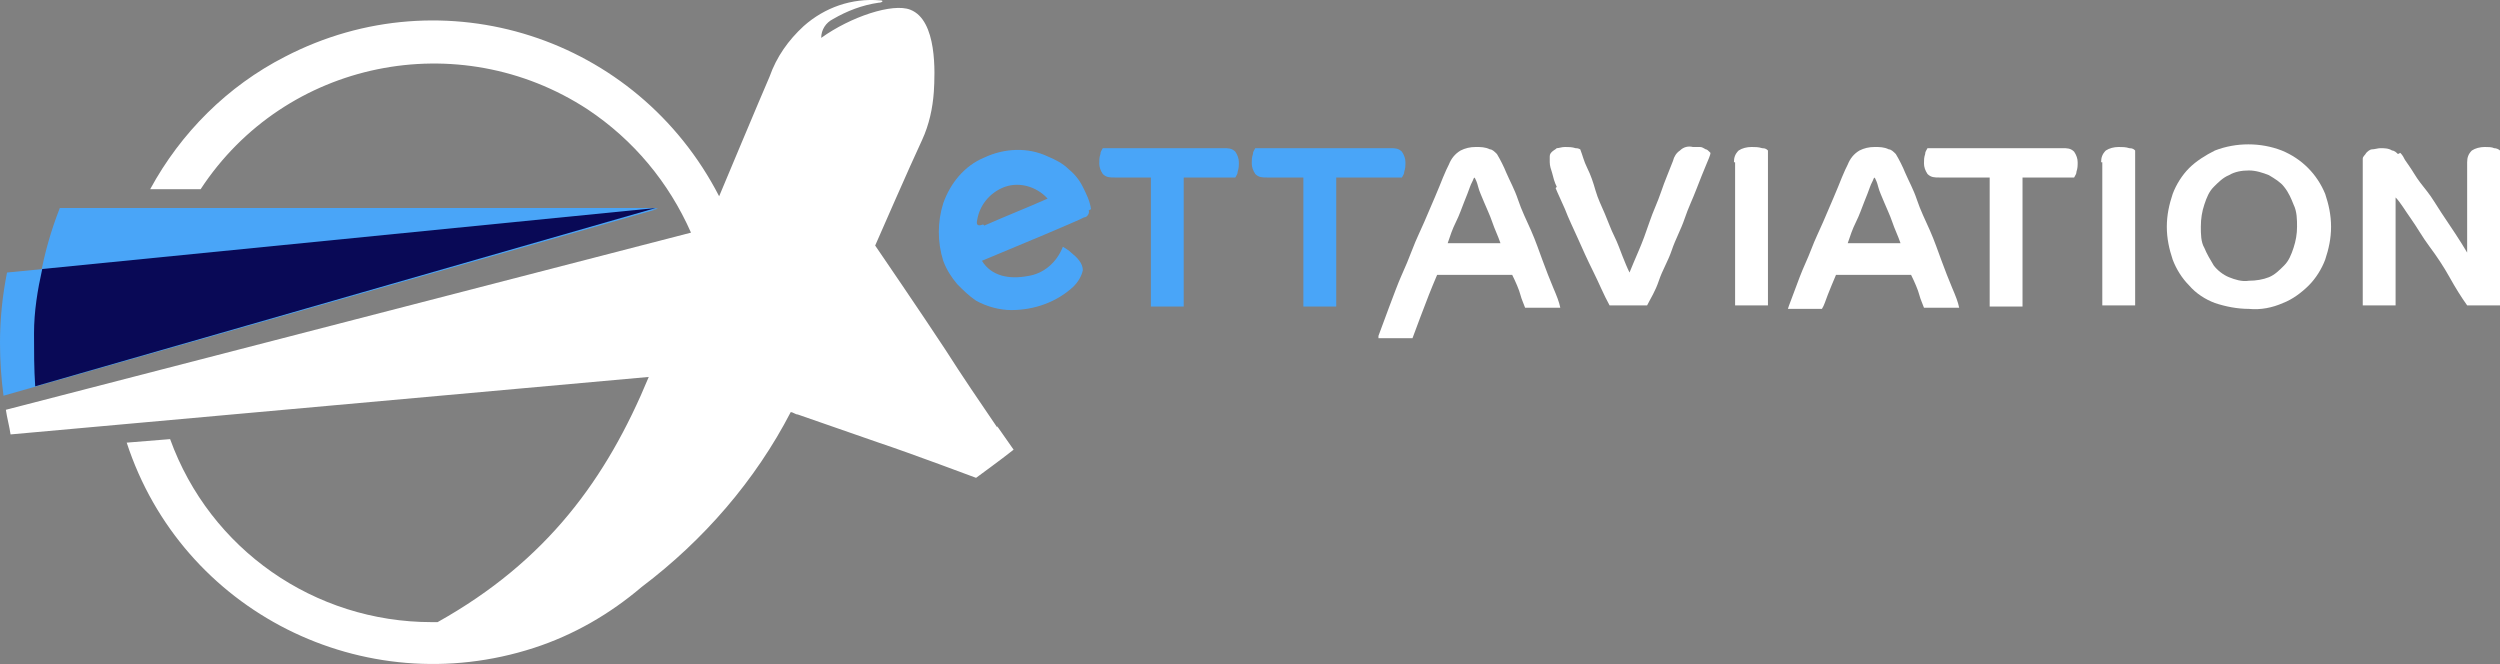 <svg xmlns="http://www.w3.org/2000/svg" id="Layer_2" data-name="Layer 2" viewBox="0 0 213.1 56.6"><rect x="0" y="0" width="213.1" height="56.6" fill="#808080" stroke="none"/><defs><style>      .cls-1 {        fill: #fff;      }      .cls-2 {        fill: #49a5f8;      }      .cls-3 {        fill: #090956;      }    </style></defs><g id="Layer_1-2" data-name="Layer 1"><g><path id="Path_1" data-name="Path 1" class="cls-2" d="M104.3,12.63c.4,0,.7,0,1,.3.2.3.3.6.3.9s0,.5-.1.8c0,.2-.1.3-.2.5h-4.4v11h-2.8v-11h-3.1c-.4,0-.7,0-1-.3-.2-.3-.3-.6-.3-.9s0-.5.1-.8c0-.2.1-.3.2-.5,0,0,10.3,0,10.3,0Z"></path><path id="Path_2" data-name="Path 2" class="cls-2" d="M118.5,12.63c.4,0,.7,0,1,.3.2.3.3.6.3.9s0,.5-.1.8c0,.2-.1.3-.2.5h-5.6v11h-2.8v-11h-3.1c-.4,0-.7,0-1-.3-.2-.3-.3-.6-.3-.9s0-.5.1-.8c0-.2.1-.3.2-.5h11.6-.1Z"></path><path id="Path_3" data-name="Path 3" class="cls-1" d="M117.5,28.63c.3-.8,1.5-4.1,1.9-5s.7-1.6,1-2.4.7-1.6,1-2.3.6-1.4.9-2.1.5-1.2.7-1.7.4-.9.5-1.1c.2-.5.5-.9,1-1.2.4-.2.8-.3,1.3-.3.4,0,.8,0,1.2.2.2,0,.4.2.6.4.3.5.6,1.1.8,1.6.3.7.7,1.4,1,2.3s.7,1.7,1.1,2.6.7,1.8,1,2.6.6,1.6.9,2.3.5,1.2.6,1.7h-3c-.1-.3-.3-.7-.4-1.1s-.4-1.1-.7-1.7h-6.4c-.3.7-.5,1.2-.7,1.7s-1.3,3.4-1.4,3.7h-2.9v-.2ZM125.6,15.23c0,.1-.2.4-.3.7-.1.3-.3.8-.5,1.3s-.4,1.1-.7,1.7-.5,1.2-.7,1.8h4.5c-.2-.6-.5-1.2-.7-1.8s-.5-1.2-.7-1.7-.4-.9-.5-1.3c-.1-.4-.2-.6-.3-.8h0l-.1.1Z"></path><path id="Path_4" data-name="Path 4" class="cls-1" d="M152.5,26.03c.3-.8.6-1.6.9-2.4s.7-1.6,1-2.4.7-1.6,1-2.3.6-1.4.9-2.1.5-1.2.7-1.7.4-.9.5-1.1c.2-.5.5-.9,1-1.2.4-.2.8-.3,1.3-.3.4,0,.8,0,1.2.2.2,0,.4.2.6.4.3.5.6,1.1.8,1.6.3.7.7,1.4,1,2.3s.7,1.7,1.1,2.6.7,1.8,1,2.6.6,1.6.9,2.3.5,1.2.6,1.7h-3c-.1-.3-.3-.7-.4-1.1s-.4-1.1-.7-1.7h-6.4c-.3.7-.5,1.2-.7,1.7s-.3.9-.5,1.2h-2.9l.1-.3ZM159.7,15.23c0,.1-.2.4-.3.7-.1.3-.3.8-.5,1.3s-.4,1.1-.7,1.7-.5,1.2-.7,1.8h4.5c-.2-.6-.5-1.2-.7-1.8s-.5-1.2-.7-1.7-.4-.9-.5-1.3c-.1-.4-.2-.6-.3-.8h0l-.1.1Z"></path><path id="Path_5" data-name="Path 5" class="cls-1" d="M132.7,15.93c-.2-.4-.3-.8-.4-1.2-.1-.3-.2-.6-.2-.9v-.5c0-.2.1-.3.2-.4.1-.1.3-.2.4-.3.2,0,.4-.1.7-.1s.6,0,.9.1c.1,0,.2,0,.4.1.2.5.3,1,.6,1.6s.5,1.2.7,1.9c.2.7.5,1.3.8,2s.5,1.3.8,1.9.5,1.2.7,1.7.4,1,.6,1.4c.2-.5.5-1.2.8-1.9.3-.7.6-1.5.9-2.4s.7-1.7,1-2.6.7-1.8,1-2.6c.1-.4.3-.7.6-.9.3-.3.7-.4,1.1-.3h.6c.2,0,.3.1.5.2.1,0,.2.1.3.2l.1.1c0,.2-.2.6-.4,1.1s-.5,1.2-.8,2-.7,1.6-1,2.5-.8,1.8-1.1,2.7-.8,1.7-1.1,2.6-.7,1.5-1,2.1h-3.2c-.5-.9-.9-1.9-1.4-2.9s-.9-1.9-1.3-2.8-.8-1.7-1.1-2.5c-.3-.7-.6-1.3-.8-1.8l.1-.1Z"></path><path id="Path_6" data-name="Path 6" class="cls-1" d="M147.8,13.83c0-.4.1-.7.4-1,.3-.2.7-.3,1.1-.3.3,0,.6,0,.9.1.3,0,.4.1.5.2v13.2h-2.8v-12.2h-.1Z"></path><path id="Path_7" data-name="Path 7" class="cls-1" d="M175.8,12.63c.4,0,.7,0,1,.3.2.3.3.6.3.9s0,.5-.1.8c0,.2-.1.3-.2.5h-4.4v11h-2.8v-11h-4.3c-.4,0-.7,0-1-.3-.2-.3-.3-.6-.3-.9s0-.5.1-.8c0-.2.1-.3.2-.5h11.6-.1Z"></path><path id="Path_8" data-name="Path 8" class="cls-1" d="M179.1,13.83c0-.4.1-.7.4-1,.3-.2.7-.3,1.1-.3.3,0,.6,0,.9.1.3,0,.4.1.5.2v13.2h-2.8v-12.2h-.1Z"></path><path id="Path_9" data-name="Path 9" class="cls-1" d="M198.7,19.33c0,1-.2,1.9-.5,2.8-.3.8-.8,1.6-1.4,2.2-.6.6-1.4,1.2-2.2,1.5-.9.4-1.9.6-2.9.5-1,0-2-.2-2.9-.5-.8-.3-1.6-.8-2.2-1.5-.6-.6-1.1-1.4-1.4-2.2-.3-.9-.5-1.8-.5-2.8s.2-1.9.5-2.8c.3-.8.8-1.6,1.4-2.2.6-.6,1.4-1.1,2.2-1.5,1.8-.7,3.9-.7,5.7,0,1.7.7,3,2,3.7,3.7.3.9.5,1.8.5,2.8h0ZM195.8,19.33c0-.6,0-1.3-.3-1.9-.2-.5-.4-1-.8-1.5-.3-.4-.8-.7-1.3-1-.5-.2-1.1-.4-1.7-.4s-1.2.1-1.7.4c-.5.2-.9.6-1.3,1-.4.4-.6.9-.8,1.5s-.3,1.2-.3,1.9c0,.6,0,1.3.3,1.8.2.5.5,1,.8,1.5.3.4.8.8,1.3,1s1.1.4,1.7.3c.6,0,1.2-.1,1.7-.3.5-.2.9-.6,1.3-1,.4-.4.6-.9.8-1.5s.3-1.2.3-1.8h0Z"></path><path id="Path_10" data-name="Path 10" class="cls-1" d="M204.6,13.03c.2.2.3.4.4.6.2.3.5.7.8,1.2s.7,1,1.1,1.5c.4.5.8,1.2,1.2,1.8s.8,1.2,1.2,1.8.7,1.1,1,1.6v-7.7c0-.4.1-.7.4-1,.3-.2.7-.3,1.1-.3.3,0,.6,0,.8.1.2,0,.4.1.5.2v13.2h-2.8c-.5-.7-1-1.5-1.5-2.4s-1.1-1.8-1.7-2.6-1.1-1.7-1.6-2.4-.9-1.4-1.3-1.8v9.2h-2.8v-12.5c0-.2.2-.3.3-.5.1-.1.3-.3.5-.3s.5-.1.7-.1c.3,0,.7,0,1,.2.2,0,.4.2.5.3l.2-.1Z"></path><path id="Path_11" data-name="Path 11" class="cls-2" d="M93,17.83c-.1-.7-.4-1.3-.7-1.9-.3-.6-.7-1.1-1.2-1.5-.5-.5-1.1-.8-1.8-1.1-1.7-.8-3.7-.7-5.4.1-1.7.7-2.9,2.2-3.5,3.9-.5,1.6-.5,3.3,0,4.9.3.8.7,1.4,1.2,2,.5.5,1,1,1.6,1.4.9.5,2,.8,3,.8,2,0,3.9-.7,5.3-2,.4-.4.7-.9.8-1.4,0-.6-.5-1.1-1-1.5-.2-.2-.4-.3-.7-.5-.5,1.3-1.6,2.3-3,2.5-1.6.3-3.1,0-3.9-1.3,2.9-1.2,8.4-3.5,8.7-3.7.3,0,.5-.4.4-.6l.2-.1ZM83.8,19.13c-.5.2-.6,0-.5-.4.2-1.2,1-2.2,2.1-2.7,1.3-.6,2.9-.2,3.9.9-1.8.8-3.6,1.5-5.4,2.3l-.1-.1Z"></path><path id="Path_12" data-name="Path 12" class="cls-2" d="M.6,23.23c-.4,2-.6,4-.6,6,0,1.5.1,3,.3,4.5l55.7-15.9L.6,23.23Z"></path><path id="Path_13" data-name="Path 13" class="cls-2" d="M5.1,17.73c-1.5,3.8-2.2,7.8-2.2,11.8,0,1.1,0,2.2.2,3.3l53-15.1s-51,0-51,0Z"></path><path id="Path_14" data-name="Path 14" class="cls-1" d="M85,36.43c-1.5-2.2-3-4.4-4.4-6.6-1.9-2.9-6-8.9-6-8.9,0,0,3.1-7.1,4-9,.6-1.3.9-2.7,1-4.1.1-1.6.3-6.1-2-7-1.5-.6-5.1.6-7.6,2.4,0-.7.4-1.3,1-1.6,1.2-.7,2.5-1.2,3.9-1.4.3,0,.5-.2.1-.2-2.4-.2-4.7.6-6.5,2.2-1.3,1.2-2.3,2.6-2.9,4.3-.7,1.6-4.3,10.2-4.3,10.2C54.3,3.13,37.8-2.17,24.3,4.83c-4.9,2.5-8.9,6.5-11.5,11.3h4.3c7.2-11,22-14,33-6.8,3.9,2.6,6.9,6.2,8.8,10.5L.5,34.93c.1.7.3,1.4.4,2.1l54.4-4.9c-3.6,8.7-8.7,15.7-18,20.9h-.5c-10,0-18.9-6.2-22.3-15.6l-3.7.3c4.7,14.4,20.2,22.2,34.7,17.5,3.4-1.1,6.5-2.9,9.2-5.2,5.3-4,9.7-9.1,12.7-14.9.2,0,.4.2.6.2l6.9,2.4c2.7.9,8.3,3,8.3,3,0,0,2.2-1.6,3.2-2.4-.5-.7-.9-1.3-1.4-2v.1Z"></path><path id="Path_15" data-name="Path 15" class="cls-3" d="M3.6,22.93c-.4,1.8-.7,3.6-.7,5.5,0,1.5,0,3,.1,4.5l52.9-15.2L3.6,22.93Z"></path></g></g></svg>